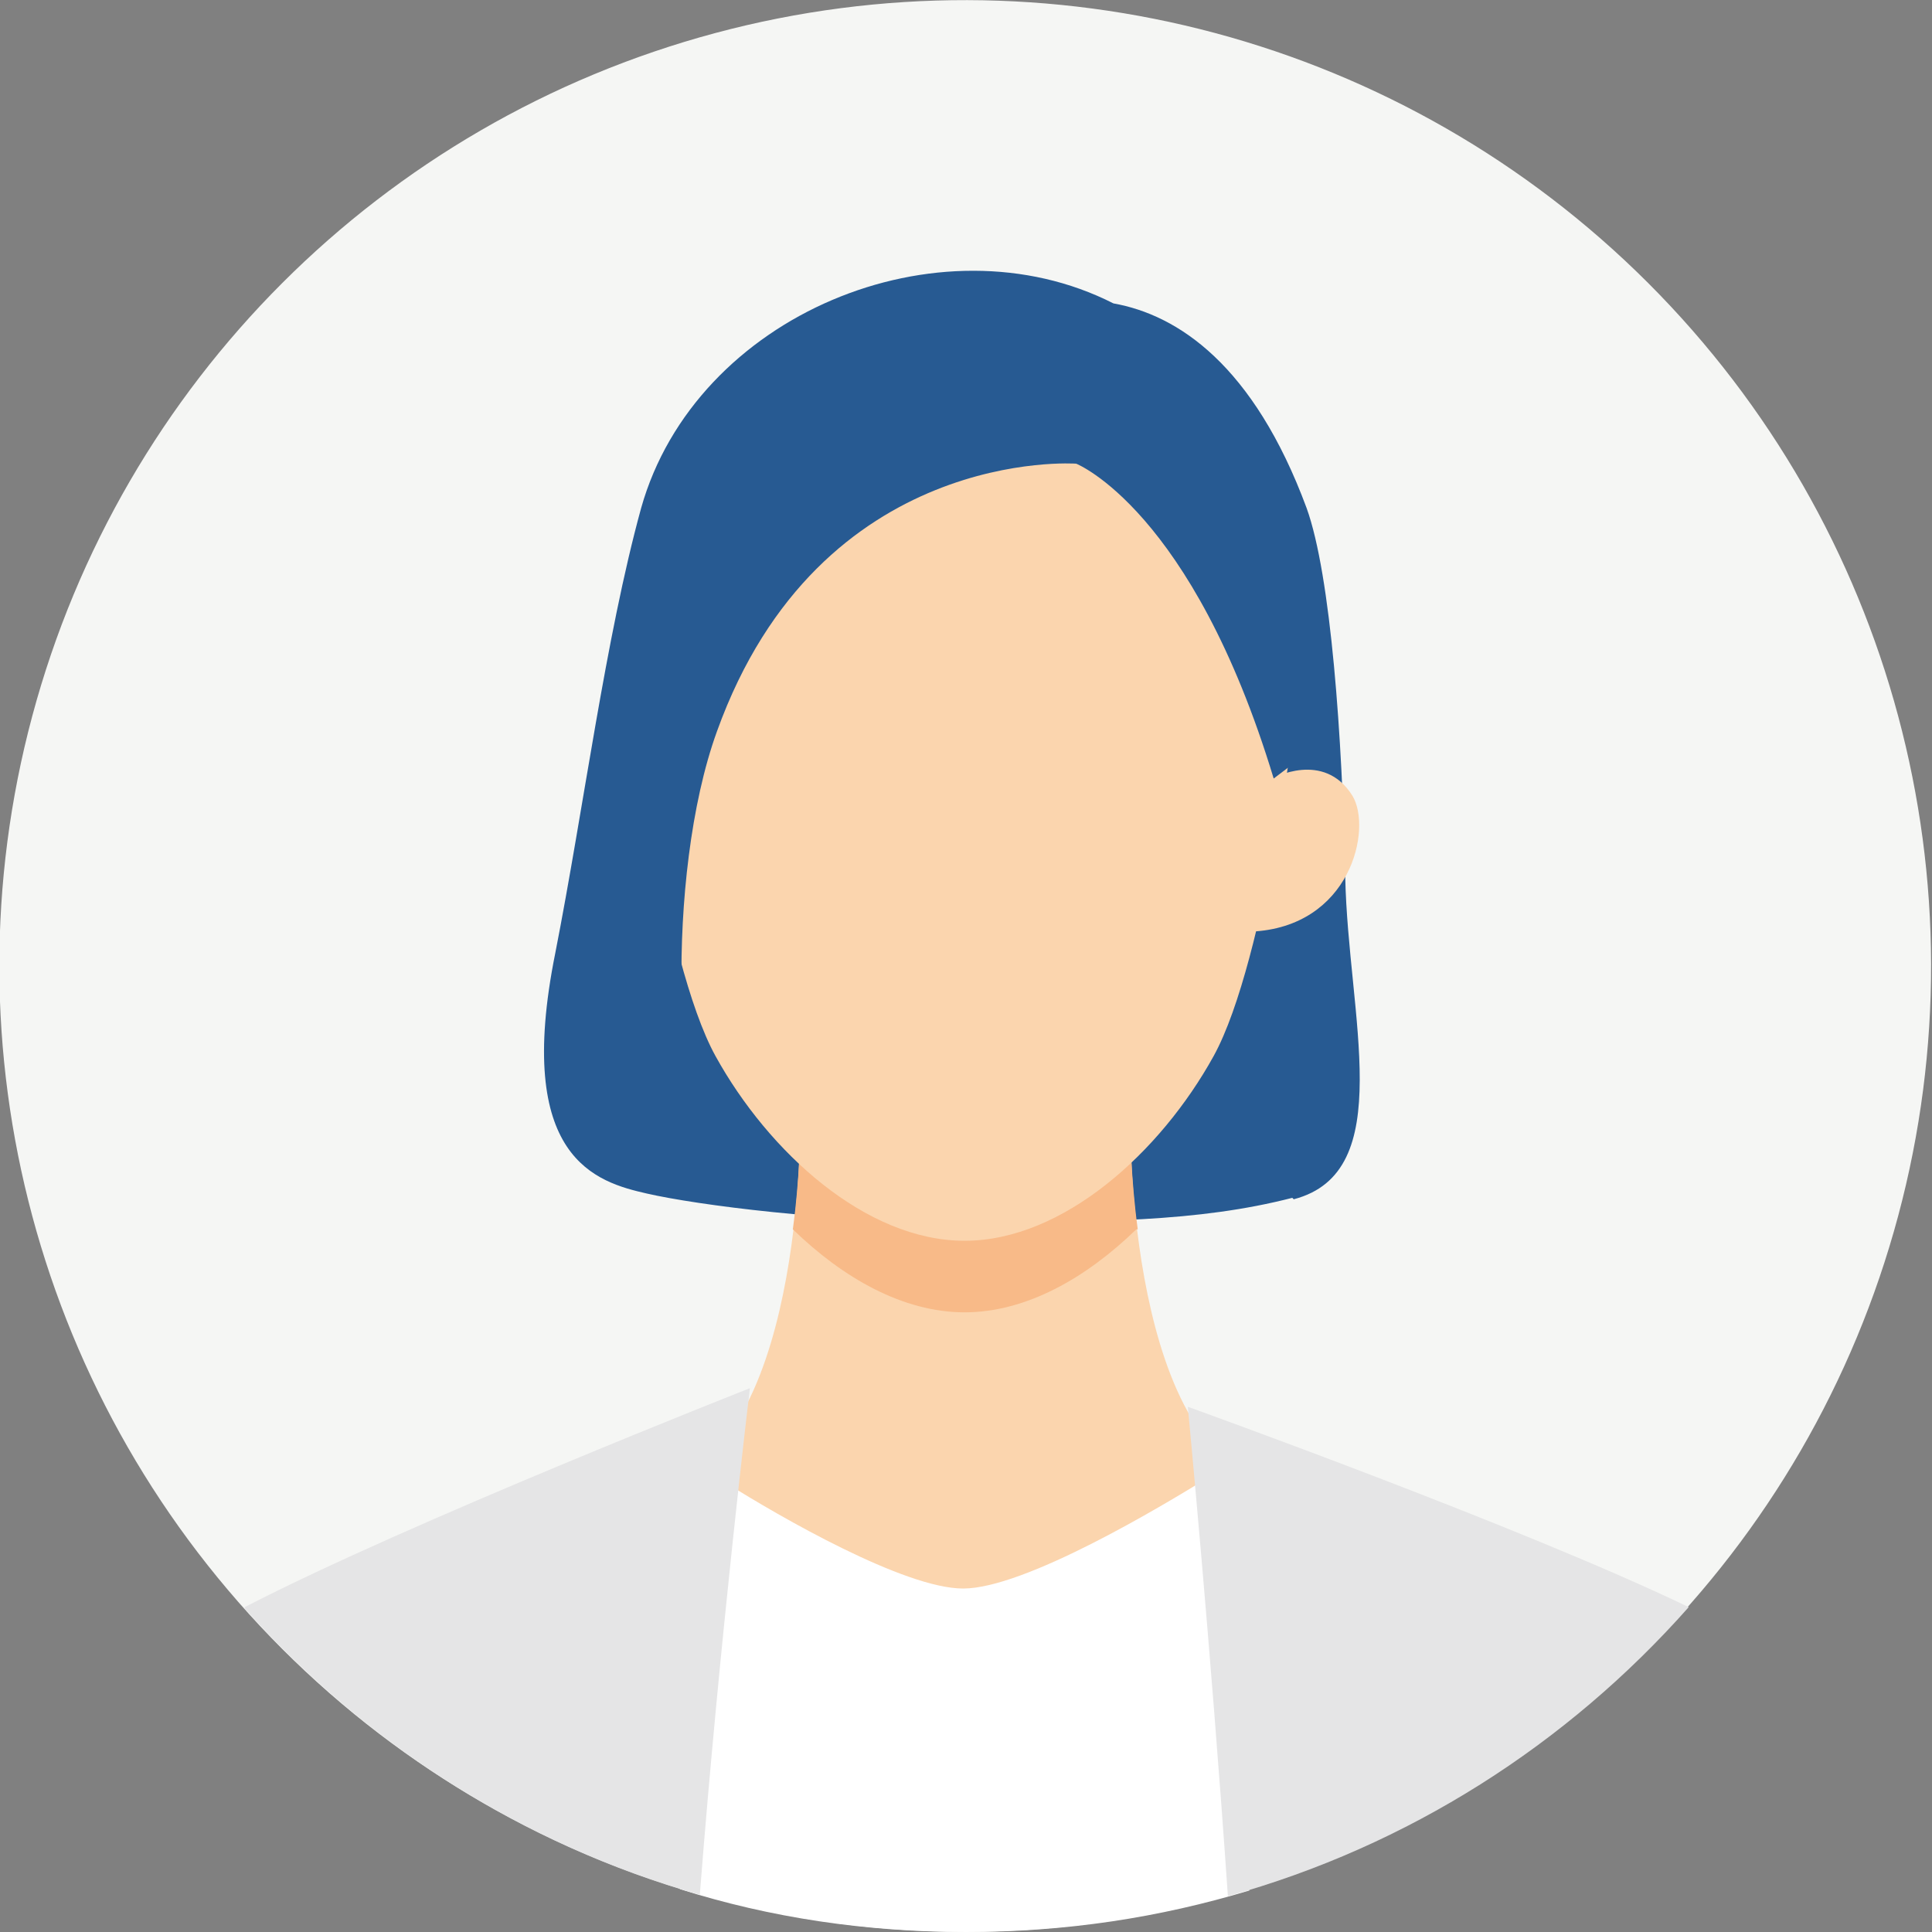 <svg viewBox="0 0 135 135" xmlns="http://www.w3.org/2000/svg"><rect x="0" y="0" width="135" height="135" fill="#808080" stroke="none"/><circle cx="67.5" cy="67.5" fill="#f5f6f4" r="67.5" transform="matrix(.707 -.707 .707 .707 -28 67.5)"/><path d="m90.4 83.8c7.3-1.9 3.8-12.8 3.6-22.5s-1-21.1-2.7-25.8c-3.7-10-9-13.5-13.5-14.3-12.2-6.2-29.2.8-33 14.3-2.5 9.1-4 20.9-6 31.1-2.9 14.4 2.9 16 6.4 16.8s12.7 2 22.1 2 16.4 0 23-1.7z" fill="#275a92"/><path d="m67.5 116.2 23-12.4c-11.5.1-11.5-24.5-11.5-24.5h-23.1s0 24.6-11.5 24.5l23 12.4z" fill="#fbd5ae"/><path d="m79.5 85.9c-.5-3.8-.5-6.6-.5-6.6h-23.1s0 2.9-.5 6.6c3.5 3.4 7.7 5.8 12 5.8s8.5-2.4 12-5.8z" fill="#f8ba88"/><path d="m67.3 111c-4.1 0-12.8-5-16.6-7.4l-3.2 28.4c6.3 2 13 3 20 3s13.5-1 19.8-2.9l-2.8-28.9c-3.4 2.1-12.9 7.8-17.2 7.8z" fill="#fff"/><path d="m90.8 47.9s-2.3 19.2-6 25.9-10.5 12.9-17.4 12.9-13.7-6.2-17.4-12.9-6-25.9-6-25.9 2.6-25.6 23.8-25.6 23.1 25.6 23.1 25.6z" fill="#fbd5ae"/><path d="m87.4 65.1c7-.3 8.5-7.2 7.1-9.5-2-3.2-5.6-1.2-5.6-1.2l-2.4.8-.7 10h1.5z" fill="#fbd5ae"/><path d="m50.1 80.1c-2.9-1-3.7-18.8 0-29 7.2-20 25.1-18.7 25.1-18.7s8.1 3.2 13.8 22l2.9-2.2s1.5-30.7-23.9-30.7-24.2 29.1-25.3 40.3 7.4 18.2 7.4 18.2z" fill="#275a92"/><g fill="#e5e5e6"><path d="m17.1 112.4c8.4 9.4 19.4 16.5 31.8 20 1.4-18 3.5-35.4 3.5-35.4s-23.9 9.4-35.3 15.3z"/><path d="m118 112.3c-11.6-5.6-35-14-35-14s1.6 16.7 2.8 34.2c12.6-3.5 23.7-10.6 32.2-20.2z"/></g></svg>